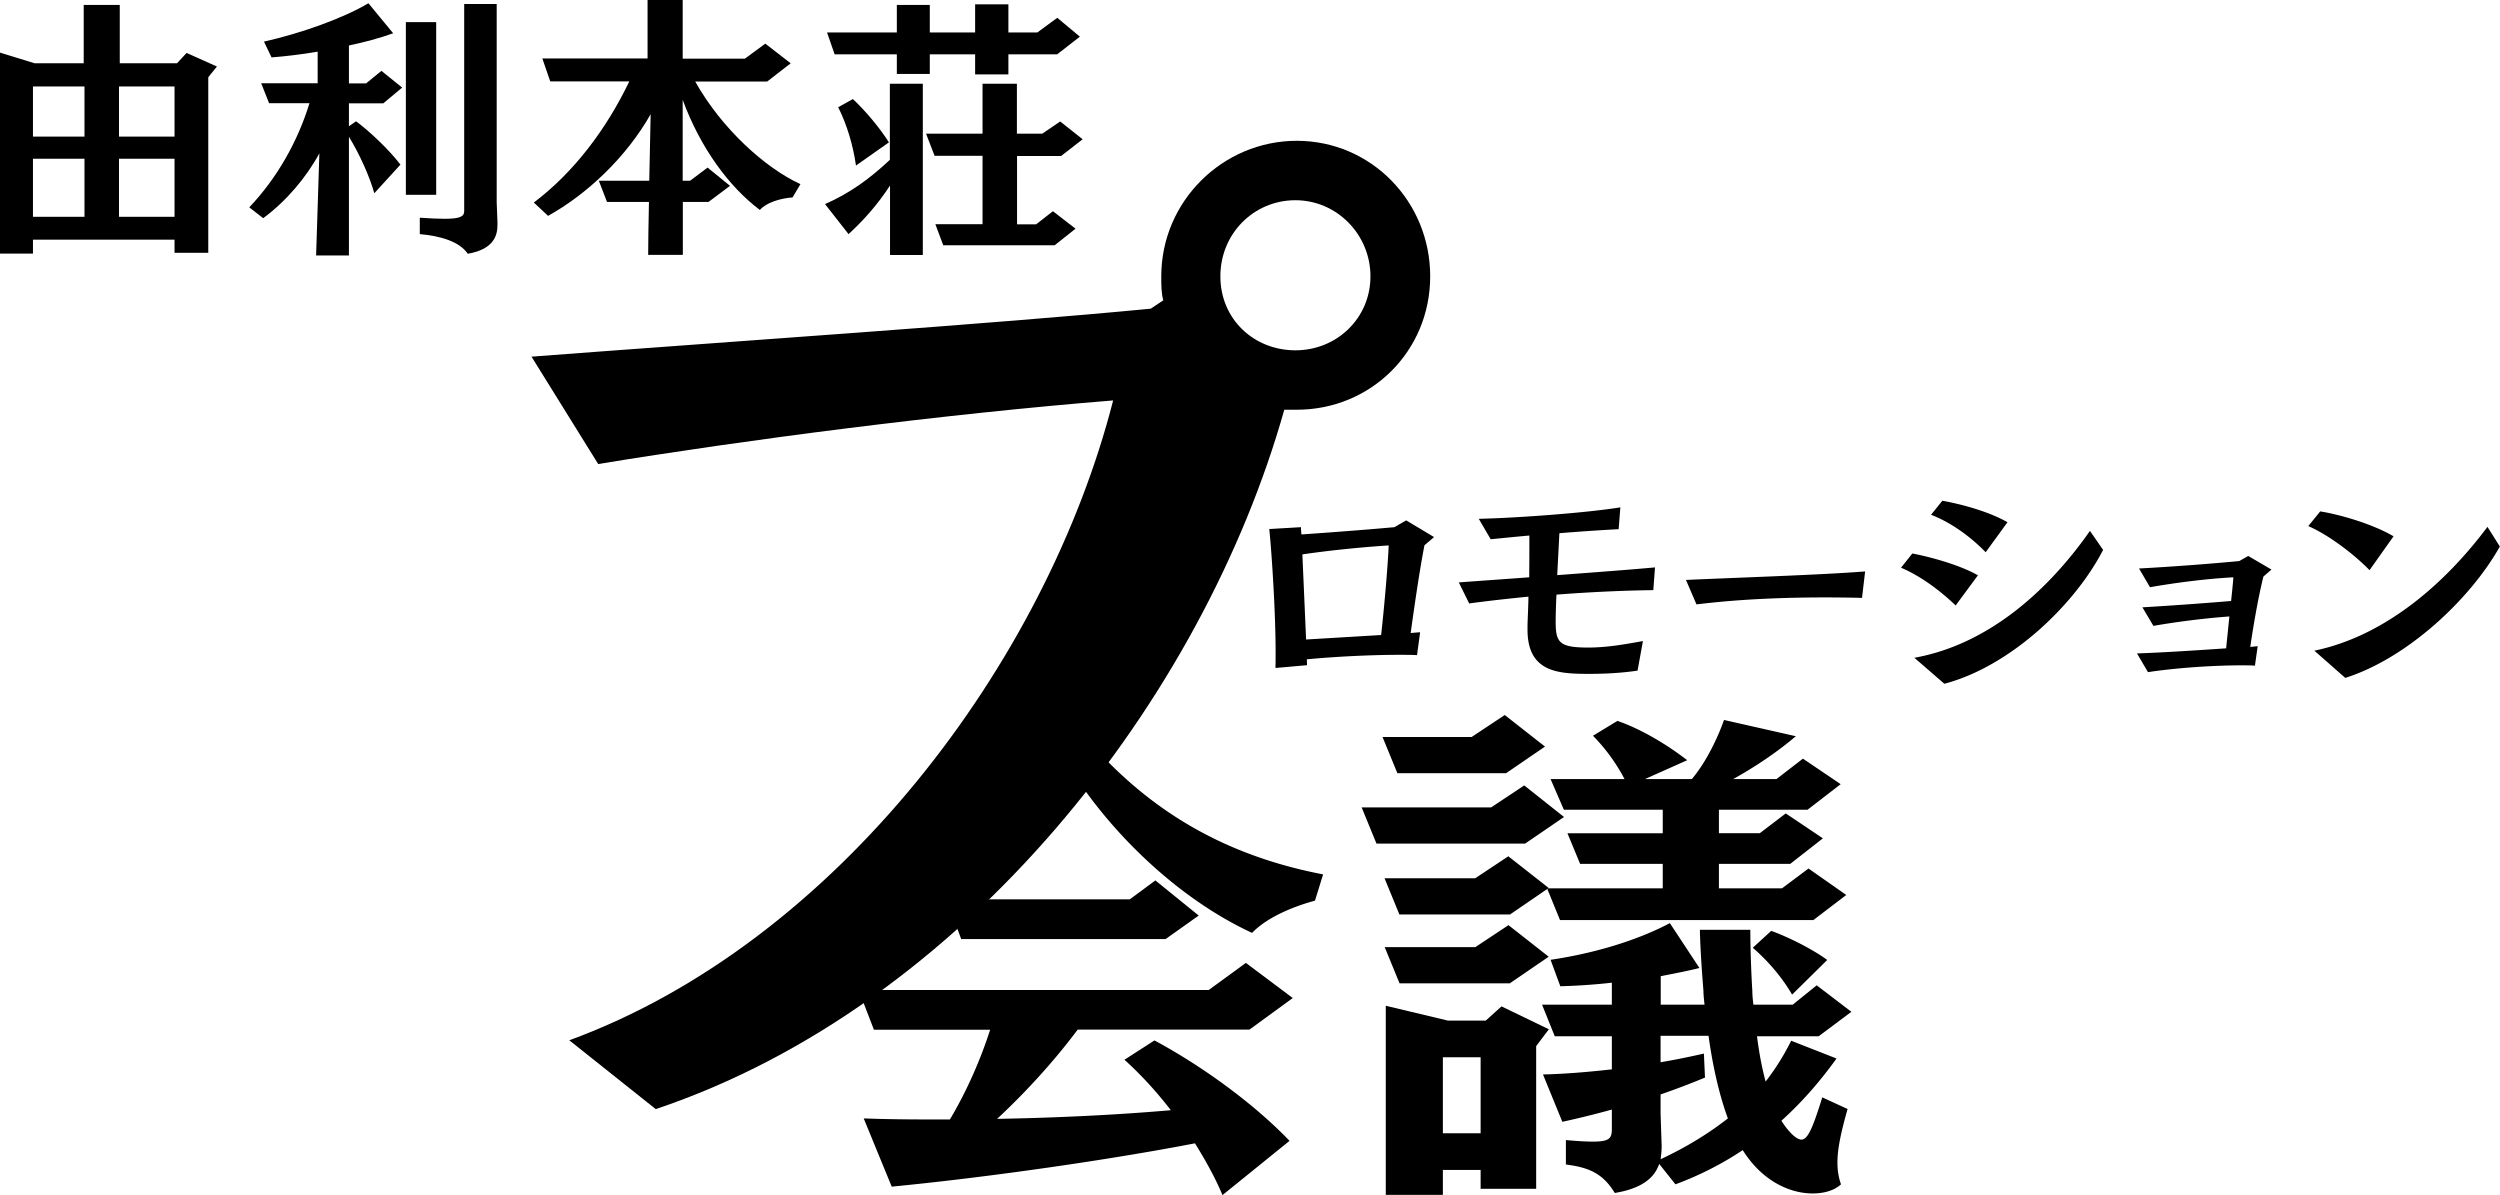 <svg viewBox="0 0 161.57 77.25" xmlns="http://www.w3.org/2000/svg"><path d="m11.28 16.34v-.85h-9.15v.9h-2.13v-12.99l2.24.69h3.17v-3.77h2.33v3.77h3.7l.62-.67 1.96.88-.56.69v11.35h-2.17zm-5.82-10.75h-3.33v3.24h3.33zm0 4.67h-3.33v3.75h3.33zm5.82-4.67h-3.59v3.24h3.59zm0 4.67h-3.59v3.75h3.59zm9.15 6.24.21-6.59c-.85 1.57-2.17 3.12-3.63 4.19l-.9-.7c1.81-1.9 3.15-4.3 3.89-6.73h-2.61l-.51-1.29h3.65v-2.04c-1.06.18-2.08.3-2.98.37l-.49-1.02c2.45-.55 5.16-1.53 6.75-2.48l1.6 1.94c-.88.32-1.87.58-2.86.79v2.45h1.11l.99-.81 1.34 1.08-1.22 1.02h-2.22v1.48l.46-.32c.85.62 2.15 1.85 2.87 2.8l-1.69 1.85c-.3-1.09-.97-2.56-1.64-3.65v7.67h-2.13zm5.8-3.91v-11.16h1.96v11.16zm5.92 1.94c0 .6-.16 1.57-1.92 1.87-.53-.79-1.76-1.15-3.1-1.27v-1.06c.69.05 1.22.07 1.62.07 1 0 1.25-.16 1.25-.49v-13.39h2.1v12.81l.05 1.29v.16zm19.07-1.77c-.79.05-1.73.35-2.11.81-1.99-1.5-3.83-3.98-4.99-7.12v5.23h.48l1.13-.85 1.45 1.18-1.39 1.04h-1.66v3.42h-2.24c0-.72.02-1.99.05-3.42h-2.71l-.53-1.37h3.26l.09-4.3c-1.57 2.78-4.12 5.18-6.63 6.57l-.92-.86c2.59-1.96 4.67-4.71 6.17-7.83h-5.11l-.51-1.48h6.8v-3.78h2.27v3.79h4.02l1.32-.97 1.64 1.27-1.52 1.18h-4.65c1.71 3.05 4.53 5.59 6.8 6.63zm6.3 3.72v-4.49c-.81 1.25-1.75 2.29-2.68 3.14l-1.52-1.94c1.6-.7 2.89-1.64 4.19-2.86v-4.92h2.13v11.07h-2.13zm10.79-12.97h-3.14v1.3h-2.15v-1.3h-2.93v1.27h-2.13v-1.27h-4.02l-.49-1.41h4.51v-1.78h2.13v1.78h2.93v-1.82h2.15v1.82h1.87l1.29-.95 1.46 1.22-1.48 1.15zm-12.99 7.19c-.19-1.34-.6-2.68-1.15-3.77l.95-.53c.83.78 1.71 1.83 2.33 2.8zm12.83 5.15h-7.19l-.51-1.36h3.05v-4.42h-3.1l-.55-1.43h3.65v-3.23h2.22v3.23h1.64l1.16-.79 1.45 1.15-1.39 1.08h-2.85v4.42h1.23l1.09-.85 1.46 1.13-1.36 1.08z"/><path d="m36.77 67.24c17.31-6.33 30.85-24.45 35.17-41.36-10.98.88-23.85 2.56-33.28 4.11l-4.31-6.94c13.27-1.01 29.51-2.09 40.02-3.1l.81-.54c-.13-.47-.13-1.01-.13-1.55 0-4.85 3.97-8.76 8.76-8.76s8.62 3.91 8.62 8.76-3.84 8.62-8.62 8.62h-.81c-5.25 18.66-20.61 38.47-40.62 45.2l-5.59-4.45zm46.95-54.3c-2.69 0-4.85 2.16-4.85 4.92s2.16 4.78 4.85 4.78 4.85-2.09 4.85-4.78-2.16-4.92-4.85-4.92z"/><path d="m91.58 42.34c-.35-.02-.74-.02-1.18-.02-1.73 0-4.05.11-5.94.29 0 .11.01.29.01.38l-2.04.18c.01-.3.01-.65.01-1.03 0-2.62-.26-6.53-.41-7.95l2.05-.12c0 .14.01.3.03.47 2.18-.15 4.47-.33 6.01-.47l.76-.44 1.8 1.08-.62.53c-.36 1.85-.74 4.58-.89 5.67l.61-.05zm-2.32-1.3c.09-.8.39-3.7.49-5.79-1.74.11-3.82.32-5.58.58l.24 5.5zm16.58 2.3c-.92.14-2.01.21-3.06.21-2.01 0-4.06-.05-4.06-2.86v-.27c.01-.47.05-1.12.06-1.86-1.41.14-2.74.29-3.83.44l-.67-1.36c1.17-.09 2.8-.2 4.55-.33.01-.88.01-1.8.01-2.7-.91.08-1.77.17-2.5.24l-.77-1.32c2.59-.06 6.97-.39 9.15-.74l-.11 1.41c-.97.05-2.36.14-3.83.26l-.14 2.71c2.41-.18 4.79-.36 6.32-.5l-.11 1.47c-1.83.02-4.08.12-6.26.29-.03.68-.05 1.3-.05 1.74 0 1.36.23 1.68 2.11 1.68 1.26 0 2.53-.24 3.53-.42l-.35 1.92zm14.5-4.7c-.79-.02-1.59-.03-2.41-.03-2.76 0-5.59.12-8.29.45l-.68-1.58c3.06-.14 8.85-.33 11.58-.55l-.2 1.7zm6.05.49c-.89-.86-2.2-1.88-3.53-2.44l.73-.92c1.39.27 3.15.79 4.24 1.41zm-2.67 3.38c4.83-.86 8.71-4.42 11.35-8.2l.85 1.23c-1.82 3.53-5.97 7.52-10.26 8.65zm4.61-6.82c-.86-.89-2.14-1.89-3.53-2.42l.73-.91c1.3.24 3 .7 4.21 1.39zm17.4 7.33c-.27-.02-.58-.02-.91-.02-1.8 0-4.27.17-6 .44l-.71-1.21c1.73-.06 4-.21 5.76-.33l.21-2.06c-1.65.12-3.5.36-4.91.61l-.71-1.2c1.88-.11 4.08-.27 5.73-.41.06-.53.11-1.05.15-1.53-1.74.09-3.8.36-5.39.64l-.71-1.21c2.27-.12 4.91-.33 6.48-.48l.58-.33 1.5.88-.52.45c-.38 1.52-.71 3.58-.85 4.55l.48-.05-.18 1.27zm7.41-6.17c-.92-.95-2.56-2.24-3.96-2.85l.77-.95c1.42.23 3.47.86 4.74 1.61l-1.56 2.2zm-3.56 5.2c4.58-.95 8.46-4.36 11.18-8l.8 1.27c-1.92 3.42-6 7.23-9.99 8.49l-2-1.76zm-64.61 16.16c-1.68.46-3.2 1.19-4.05 2.08-4.35-2.01-8.33-5.7-10.97-9.45a36.751 36.751 0 0 1 -7.97 7.28h11.04l1.65-1.22 2.8 2.27-2.14 1.52h-13.21l-.79-2.14c-1.98 1.28-4.08 2.4-6.26 3.26l-1.65-1.84c6.23-3.43 11.37-8.6 13.74-13.44l5.04 1.22c-.26.43-.53.86-.82 1.25 3.39 3.49 7.77 6.29 14.13 7.51l-.53 1.71zm-5.96 19.04c-.46-1.12-1.09-2.24-1.78-3.36-5.27 1.02-13.11 2.17-19.6 2.8l-1.81-4.41c1.81.07 3.69.07 5.57.07 1.12-1.88 2.01-3.95 2.6-5.8h-7.51l-.99-2.57h22.63l2.4-1.75 3.03 2.27-2.8 2.04h-11.1c-1.55 2.08-3.43 4.12-5.21 5.77 3.92-.07 7.77-.26 11.23-.56-.92-1.19-1.94-2.31-3-3.26l1.94-1.25c3.13 1.68 6.46 4.12 8.73 6.49l-4.35 3.52zm19.57-22.73h-9.62l-.96-2.34h8.37l2.14-1.42 2.57 2.04-2.5 1.71zm-1.22-4.55h-7.05l-.96-2.34h5.76l2.14-1.42 2.6 2.04-2.5 1.71zm19.87 9.49h-16.41l-.82-2.01-2.41 1.65h-7.15l-.96-2.34h5.86l2.14-1.42 2.6 2.04-.07.03h7.45v-1.58h-5.34l-.82-1.98h6.16v-1.52h-6.39l-.86-1.98h4.78c-.5-.96-1.19-1.94-2.04-2.8l1.58-.96c1.55.53 3.23 1.55 4.51 2.54l-2.73 1.22h3.03c.89-1.05 1.65-2.6 2.08-3.82l4.64 1.05c-1.15.99-2.67 2.01-4.05 2.77h2.8l1.71-1.32 2.44 1.65-2.14 1.65h-5.73v1.52h2.64l1.68-1.28 2.4 1.61-2.11 1.65h-4.61v1.58h4.08l1.71-1.28 2.44 1.71-2.11 1.61zm-19.63 4.09h-7.15l-.96-2.34h5.86l2.14-1.42 2.6 2.04-2.5 1.71zm-1.91 13.28v-1.22h-2.44v1.61h-3.69v-12.22l4.02.96h2.44l1.02-.92 3.06 1.48-.82 1.09v9.22zm0-8.5h-2.44v4.91h2.44zm23.72 3.33c-.49 1.71-.66 2.7-.66 3.46 0 .53.07.96.23 1.42-.43.4-1.09.59-1.84.59-1.42 0-3.23-.76-4.51-2.8a20.87 20.87 0 0 1 -4.35 2.21l-1.05-1.32c-.33.99-1.25 1.61-2.87 1.88-.76-1.25-1.65-1.65-3.16-1.84v-1.58c.76.07 1.32.1 1.75.1 1.09 0 1.22-.23 1.22-.82v-1.25c-1.09.3-2.14.56-3.2.79l-1.25-3.06c1.42-.03 2.93-.16 4.45-.33v-2.14h-3.69l-.82-2.04h4.51v-1.42c-1.15.13-2.27.2-3.33.23l-.63-1.71c2.73-.4 5.54-1.22 7.71-2.37l1.91 2.9c-.79.2-1.65.36-2.5.53v1.84h2.83c-.03-.3-.07-.63-.07-.89-.07-.89-.2-2.54-.23-3.95h3.26c0 1.32.07 3.03.13 3.95 0 .26.03.59.07.89h2.54l1.55-1.25 2.24 1.71-2.11 1.58h-3.99c.13.99.3 1.98.56 2.93.66-.86 1.19-1.71 1.65-2.64l2.93 1.15c-.99 1.38-2.17 2.77-3.56 4.02.3.49.89 1.22 1.29 1.22s.72-.69 1.35-2.73l1.65.76zm-12.02 2.4c0 .3-.03.59-.07.86 1.75-.82 3.16-1.71 4.35-2.64-.63-1.71-1.02-3.66-1.25-5.34h-3.1v1.71c.96-.16 1.91-.36 2.8-.56l.07 1.55c-.96.4-1.91.76-2.87 1.09v1.25zm8.43-9.78c-.63-1.09-1.52-2.14-2.54-3.03l1.19-1.09c1.19.43 2.73 1.22 3.62 1.88z"/></svg>